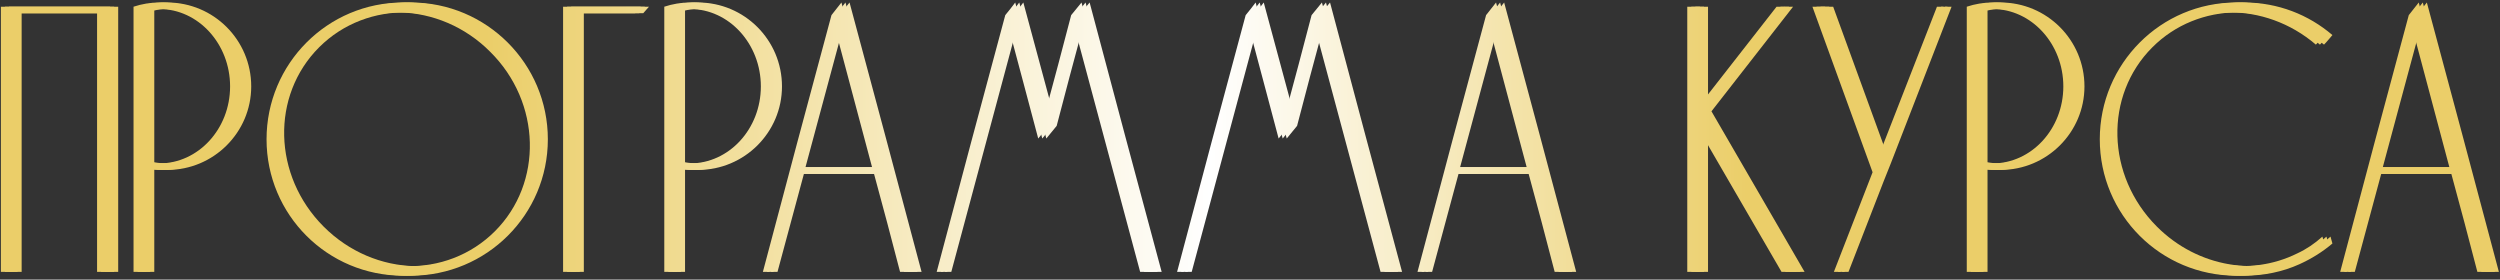 <?xml version="1.0" encoding="UTF-8"?> <svg xmlns="http://www.w3.org/2000/svg" width="617" height="69" viewBox="0 0 617 69" fill="none"><rect x="0" y="0" width="617" height="69" fill="#333333" stroke="none"/><path d="M4.341 67.095H1.22V1.655C10.204 1.655 19.188 1.655 28.171 1.655V67.095H24.956V3.263H4.341V67.095Z" fill="url(#paint0_linear_911_88)"></path><path d="M61.002 21.325C61.002 32.673 51.734 41.94 40.292 41.94C39.252 41.94 38.212 41.846 37.077 41.657V67.095H33.956V1.655C35.942 0.993 38.117 0.615 40.292 0.615C51.734 0.615 61.002 9.883 61.002 21.325ZM57.787 21.325C57.787 10.828 49.938 2.223 40.292 2.223C39.252 2.223 38.117 2.317 37.077 2.601V40.049C38.117 40.238 39.252 40.333 40.292 40.333C49.938 40.333 57.787 31.822 57.787 21.325Z" fill="url(#paint1_linear_911_88)"></path><path d="M100.45 0.615C119.079 0.615 134.209 15.746 134.209 34.375C134.209 53.004 119.079 68.04 100.45 68.04C81.82 68.04 66.784 53.004 66.784 34.375C66.784 15.746 81.82 0.615 100.45 0.615ZM123.145 57.071C135.06 45.156 134.588 25.297 122.01 12.814C109.528 0.237 89.669 -0.236 77.754 11.679C65.839 23.595 66.311 43.359 78.889 55.936C91.466 68.513 111.23 68.986 123.145 57.071Z" fill="url(#paint2_linear_911_88)"></path><path d="M157.747 3.263H143.09C143.09 24.54 143.09 45.817 143.09 67.095H139.969V1.655H159.166C158.693 2.223 158.22 2.696 157.747 3.263Z" fill="url(#paint3_linear_911_88)"></path><path d="M191.993 21.325C191.993 32.673 182.726 41.94 171.283 41.94C170.243 41.94 169.203 41.846 168.068 41.657V67.095H164.947V1.655C166.933 0.993 169.108 0.615 171.283 0.615C182.726 0.615 191.993 9.883 191.993 21.325ZM188.778 21.325C188.778 10.828 180.929 2.223 171.283 2.223C170.243 2.223 169.108 2.317 168.068 2.601V40.049C169.108 40.238 170.243 40.333 171.283 40.333C180.929 40.333 188.778 31.822 188.778 21.325Z" fill="url(#paint4_linear_911_88)"></path><path d="M208.665 0.615C214.623 22.744 220.581 44.966 226.444 67.095H223.134C221.053 58.962 218.878 50.924 216.703 42.886H197.412C195.237 50.924 193.062 58.962 190.887 67.095H189.28C194.859 45.912 200.533 24.824 206.207 3.736C207.058 2.696 207.814 1.655 208.665 0.615ZM197.79 41.278H216.231L207.058 6.857L197.79 41.278Z" fill="url(#paint5_linear_911_88)"></path><path d="M267.919 0.615C273.782 22.744 279.74 44.966 285.698 67.095H282.388C276.998 46.952 271.607 26.904 266.217 6.857C264.042 14.895 261.867 23.027 259.787 31.065C258.936 32.105 258.085 33.146 257.233 34.186C254.775 25.013 252.411 15.935 249.952 6.857C244.562 26.904 239.172 46.952 233.781 67.095H232.174C237.753 45.912 243.427 24.824 249.101 3.736C249.952 2.696 250.803 1.655 251.56 0.615C254.018 9.788 256.477 18.866 258.936 27.945C261.111 19.907 263.286 11.774 265.366 3.736C266.217 2.696 267.068 1.655 267.919 0.615Z" fill="url(#paint6_linear_911_88)"></path><path d="M327.252 0.615C333.115 22.744 339.072 44.966 345.03 67.095H341.72C336.33 46.952 330.94 26.904 325.549 6.857C323.374 14.895 321.199 23.027 319.119 31.065C318.268 32.105 317.417 33.146 316.566 34.186C314.107 25.013 311.743 15.935 309.284 6.857C303.894 26.904 298.504 46.952 293.114 67.095H291.506C297.085 45.912 302.759 24.824 308.433 3.736C309.284 2.696 310.135 1.655 310.892 0.615C313.351 9.788 315.809 18.866 318.268 27.945C320.443 19.907 322.618 11.774 324.698 3.736C325.549 2.696 326.401 1.655 327.252 0.615Z" fill="url(#paint7_linear_911_88)"></path><path d="M370.224 0.615C376.182 22.744 382.139 44.966 388.002 67.095H384.693C382.612 58.962 380.437 50.924 378.262 42.886H358.971C356.796 50.924 354.621 58.962 352.446 67.095H350.838C356.418 45.912 362.092 24.824 367.765 3.736C368.617 2.696 369.373 1.655 370.224 0.615ZM359.349 41.278H377.789L368.617 6.857L359.349 41.278Z" fill="url(#paint8_linear_911_88)"></path><path d="M421.39 27.472L444.369 67.095H440.681L420.539 32.389V67.095H417.418V1.655H420.539V25.864L439.452 1.655H441.532L421.39 27.472Z" fill="url(#paint9_linear_911_88)"></path><path d="M479.041 1.655H480.648L465.612 40.427L463.91 44.683L455.21 67.095H453.603L463.154 42.508L448.307 1.655H451.428L464.761 38.252L479.041 1.655Z" fill="url(#paint10_linear_911_88)"></path><path d="M513.445 21.325C513.445 32.673 504.177 41.94 492.735 41.94C491.695 41.94 490.654 41.846 489.52 41.657V67.095H486.399V1.655C488.385 0.993 490.56 0.615 492.735 0.615C504.177 0.615 513.445 9.883 513.445 21.325ZM510.229 21.325C510.229 10.828 502.381 2.223 492.735 2.223C491.695 2.223 490.56 2.317 489.52 2.601V40.049C490.56 40.238 491.695 40.333 492.735 40.333C502.381 40.333 510.229 31.822 510.229 21.325Z" fill="url(#paint11_linear_911_88)"></path><path d="M567.928 62.556C570.198 61.515 572.278 60.097 574.17 58.395L574.642 60.097C572.184 62.177 569.441 63.879 566.51 65.203C562.349 67.095 557.715 68.04 552.892 68.04C534.263 68.04 519.227 53.004 519.227 34.375C519.227 15.746 534.263 0.615 552.892 0.615C561.214 0.615 568.779 3.641 574.642 8.653C573.98 9.41 573.318 10.261 572.562 11.017C559.985 0.237 541.545 0.332 530.197 11.679C518.281 23.595 518.754 43.359 531.331 55.936C541.45 66.054 556.297 68.324 567.928 62.556Z" fill="url(#paint12_linear_911_88)"></path><path d="M597.945 0.615C603.903 22.744 609.861 44.966 615.724 67.095H612.414C610.333 58.962 608.158 50.924 605.983 42.886H586.692C584.517 50.924 582.342 58.962 580.167 67.095H578.559C584.139 45.912 589.813 24.824 595.487 3.736C596.338 2.696 597.094 1.655 597.945 0.615ZM587.07 41.278H605.51L596.338 6.857L587.07 41.278Z" fill="url(#paint13_linear_911_88)"></path><path d="M5.341 67.095H2.22V1.655C11.204 1.655 20.188 1.655 29.171 1.655V67.095H25.956V3.263H5.341V67.095Z" fill="url(#paint14_linear_911_88)"></path><path d="M62.002 21.325C62.002 32.673 52.734 41.94 41.292 41.94C40.252 41.94 39.212 41.846 38.077 41.657V67.095H34.956V1.655C36.942 0.994 39.117 0.615 41.292 0.615C52.734 0.615 62.002 9.883 62.002 21.325ZM58.786 21.325C58.786 10.828 50.938 2.223 41.292 2.223C40.252 2.223 39.117 2.317 38.077 2.601V40.049C39.117 40.238 40.252 40.333 41.292 40.333C50.938 40.333 58.786 31.822 58.786 21.325Z" fill="url(#paint15_linear_911_88)"></path><path d="M101.449 0.615C120.079 0.615 135.209 15.746 135.209 34.375C135.209 53.004 120.079 68.04 101.449 68.04C82.82 68.04 67.784 53.004 67.784 34.375C67.784 15.746 82.82 0.615 101.449 0.615ZM124.145 57.071C136.06 45.156 135.587 25.297 123.01 12.814C110.528 0.237 90.669 -0.236 78.754 11.679C66.839 23.595 67.311 43.359 79.888 55.936C92.466 68.513 112.23 68.986 124.145 57.071Z" fill="url(#paint16_linear_911_88)"></path><path d="M158.747 3.263H144.089C144.089 24.54 144.089 45.817 144.089 67.095H140.969V1.655H160.166C159.693 2.223 159.22 2.696 158.747 3.263Z" fill="url(#paint17_linear_911_88)"></path><path d="M192.993 21.325C192.993 32.673 183.726 41.94 172.283 41.94C171.243 41.94 170.203 41.846 169.068 41.657V67.095H165.947V1.655C167.933 0.994 170.108 0.615 172.283 0.615C183.726 0.615 192.993 9.883 192.993 21.325ZM189.778 21.325C189.778 10.828 181.929 2.223 172.283 2.223C171.243 2.223 170.108 2.317 169.068 2.601V40.049C170.108 40.238 171.243 40.333 172.283 40.333C181.929 40.333 189.778 31.822 189.778 21.325Z" fill="url(#paint18_linear_911_88)"></path><path d="M209.665 0.615C215.623 22.744 221.58 44.966 227.444 67.095H224.134C222.053 58.962 219.878 50.924 217.703 42.886H198.412C196.237 50.924 194.062 58.962 191.887 67.095H190.279C195.859 45.912 201.533 24.824 207.207 3.736C208.058 2.696 208.814 1.655 209.665 0.615ZM198.79 41.278H217.23L208.058 6.857L198.79 41.278Z" fill="url(#paint19_linear_911_88)"></path><path d="M268.919 0.615C274.782 22.744 280.74 44.966 286.698 67.095H283.388C277.998 46.952 272.607 26.904 267.217 6.857C265.042 14.895 262.867 23.027 260.787 31.065C259.936 32.105 259.084 33.146 258.233 34.186C255.775 25.013 253.411 15.935 250.952 6.857C245.562 26.904 240.171 46.952 234.781 67.095H233.174C238.753 45.912 244.427 24.824 250.101 3.736C250.952 2.696 251.803 1.655 252.559 0.615C255.018 9.788 257.477 18.866 259.936 27.945C262.111 19.907 264.286 11.774 266.366 3.736C267.217 2.696 268.068 1.655 268.919 0.615Z" fill="url(#paint20_linear_911_88)"></path><path d="M328.252 0.615C334.115 22.744 340.072 44.966 346.03 67.095H342.72C337.33 46.952 331.94 26.904 326.549 6.857C324.374 14.895 322.199 23.027 320.119 31.065C319.268 32.105 318.417 33.146 317.566 34.186C315.107 25.013 312.743 15.935 310.284 6.857C304.894 26.904 299.504 46.952 294.113 67.095H292.506C298.085 45.912 303.759 24.824 309.433 3.736C310.284 2.696 311.135 1.655 311.892 0.615C314.35 9.788 316.809 18.866 319.268 27.945C321.443 19.907 323.618 11.774 325.698 3.736C326.549 2.696 327.4 1.655 328.252 0.615Z" fill="url(#paint21_linear_911_88)"></path><path d="M371.224 0.615C377.182 22.744 383.139 44.966 389.002 67.095H385.693C383.612 58.962 381.437 50.924 379.262 42.886H359.971C357.796 50.924 355.621 58.962 353.446 67.095H351.838C357.418 45.912 363.091 24.824 368.765 3.736C369.616 2.696 370.373 1.655 371.224 0.615ZM360.349 41.278H378.789L369.616 6.857L360.349 41.278Z" fill="url(#paint22_linear_911_88)"></path><path d="M422.39 27.472L445.369 67.095H441.681L421.539 32.389V67.095H418.418V1.655H421.539V25.864L440.452 1.655H442.532L422.39 27.472Z" fill="url(#paint23_linear_911_88)"></path><path d="M480.041 1.655H481.648L466.612 40.427L464.91 44.683L456.21 67.095H454.602L464.154 42.508L449.307 1.655H452.427L465.761 38.252L480.041 1.655Z" fill="url(#paint24_linear_911_88)"></path><path d="M514.445 21.325C514.445 32.673 505.177 41.94 493.735 41.94C492.695 41.94 491.654 41.846 490.52 41.657V67.095H487.399V1.655C489.385 0.994 491.56 0.615 493.735 0.615C505.177 0.615 514.445 9.883 514.445 21.325ZM511.229 21.325C511.229 10.828 503.38 2.223 493.735 2.223C492.695 2.223 491.56 2.317 490.52 2.601V40.049C491.56 40.238 492.695 40.333 493.735 40.333C503.38 40.333 511.229 31.822 511.229 21.325Z" fill="url(#paint25_linear_911_88)"></path><path d="M568.928 62.556C571.198 61.515 573.278 60.097 575.169 58.395L575.642 60.097C573.184 62.177 570.441 63.879 567.51 65.203C563.349 67.095 558.715 68.04 553.892 68.04C535.263 68.04 520.227 53.004 520.227 34.375C520.227 15.746 535.263 0.615 553.892 0.615C562.214 0.615 569.779 3.641 575.642 8.653C574.98 9.41 574.318 10.261 573.562 11.017C560.985 0.237 542.544 0.332 531.197 11.679C519.281 23.595 519.754 43.359 532.331 55.936C542.45 66.054 557.297 68.324 568.928 62.556Z" fill="url(#paint26_linear_911_88)"></path><path d="M598.945 0.615C604.903 22.744 610.86 44.966 616.723 67.095H613.414C611.333 58.962 609.158 50.924 606.983 42.886H587.692C585.517 50.924 583.342 58.962 581.167 67.095H579.559C585.139 45.912 590.813 24.824 596.486 3.736C597.338 2.696 598.094 1.655 598.945 0.615ZM588.07 41.278H606.51L597.338 6.857L588.07 41.278Z" fill="url(#paint27_linear_911_88)"></path><path d="M3.341 67.095H0.22V1.655C9.204 1.655 18.188 1.655 27.171 1.655V67.095H23.956V3.263H3.341V67.095Z" fill="url(#paint28_linear_911_88)"></path><path d="M60.002 21.325C60.002 32.673 50.734 41.94 39.292 41.94C38.252 41.94 37.212 41.846 36.077 41.657V67.095H32.956V1.655C34.942 0.994 37.117 0.615 39.292 0.615C50.734 0.615 60.002 9.883 60.002 21.325ZM56.786 21.325C56.786 10.828 48.938 2.223 39.292 2.223C38.252 2.223 37.117 2.317 36.077 2.601V40.049C37.117 40.238 38.252 40.333 39.292 40.333C48.938 40.333 56.786 31.822 56.786 21.325Z" fill="url(#paint29_linear_911_88)"></path><path d="M99.449 0.615C118.079 0.615 133.209 15.746 133.209 34.375C133.209 53.004 118.079 68.04 99.449 68.04C80.82 68.04 65.784 53.004 65.784 34.375C65.784 15.746 80.82 0.615 99.449 0.615ZM122.145 57.071C134.06 45.156 133.587 25.297 121.01 12.814C108.528 0.237 88.669 -0.236 76.754 11.679C64.839 23.595 65.311 43.359 77.888 55.936C90.466 68.513 110.23 68.986 122.145 57.071Z" fill="url(#paint30_linear_911_88)"></path><path d="M156.747 3.263H142.089C142.089 24.54 142.089 45.817 142.089 67.095H138.969V1.655H158.166C157.693 2.223 157.22 2.696 156.747 3.263Z" fill="url(#paint31_linear_911_88)"></path><path d="M190.993 21.325C190.993 32.673 181.726 41.94 170.283 41.94C169.243 41.94 168.203 41.846 167.068 41.657V67.095H163.947V1.655C165.933 0.994 168.108 0.615 170.283 0.615C181.726 0.615 190.993 9.883 190.993 21.325ZM187.778 21.325C187.778 10.828 179.929 2.223 170.283 2.223C169.243 2.223 168.108 2.317 167.068 2.601V40.049C168.108 40.238 169.243 40.333 170.283 40.333C179.929 40.333 187.778 31.822 187.778 21.325Z" fill="url(#paint32_linear_911_88)"></path><path d="M207.665 0.615C213.623 22.744 219.58 44.966 225.444 67.095H222.134C220.053 58.962 217.878 50.924 215.703 42.886H196.412C194.237 50.924 192.062 58.962 189.887 67.095H188.279C193.859 45.912 199.533 24.824 205.207 3.736C206.058 2.696 206.814 1.655 207.665 0.615ZM196.79 41.278H215.23L206.058 6.857L196.79 41.278Z" fill="url(#paint33_linear_911_88)"></path><path d="M266.919 0.615C272.782 22.744 278.74 44.966 284.698 67.095H281.388C275.998 46.952 270.607 26.904 265.217 6.857C263.042 14.895 260.867 23.027 258.787 31.065C257.936 32.105 257.084 33.146 256.233 34.186C253.775 25.013 251.411 15.935 248.952 6.857C243.562 26.904 238.171 46.952 232.781 67.095H231.174C236.753 45.912 242.427 24.824 248.101 3.736C248.952 2.696 249.803 1.655 250.559 0.615C253.018 9.788 255.477 18.866 257.936 27.945C260.111 19.907 262.286 11.774 264.366 3.736C265.217 2.696 266.068 1.655 266.919 0.615Z" fill="url(#paint34_linear_911_88)"></path><path d="M326.252 0.615C332.115 22.744 338.072 44.966 344.03 67.095H340.72C335.33 46.952 329.94 26.904 324.549 6.857C322.374 14.895 320.199 23.027 318.119 31.065C317.268 32.105 316.417 33.146 315.566 34.186C313.107 25.013 310.743 15.935 308.284 6.857C302.894 26.904 297.504 46.952 292.113 67.095H290.506C296.085 45.912 301.759 24.824 307.433 3.736C308.284 2.696 309.135 1.655 309.892 0.615C312.35 9.788 314.809 18.866 317.268 27.945C319.443 19.907 321.618 11.774 323.698 3.736C324.549 2.696 325.4 1.655 326.252 0.615Z" fill="url(#paint35_linear_911_88)"></path><path d="M369.224 0.615C375.182 22.744 381.139 44.966 387.002 67.095H383.693C381.612 58.962 379.437 50.924 377.262 42.886H357.971C355.796 50.924 353.621 58.962 351.446 67.095H349.838C355.418 45.912 361.091 24.824 366.765 3.736C367.616 2.696 368.373 1.655 369.224 0.615ZM358.349 41.278H376.789L367.616 6.857L358.349 41.278Z" fill="url(#paint36_linear_911_88)"></path><path d="M420.39 27.472L443.369 67.095H439.681L419.539 32.389V67.095H416.418V1.655H419.539V25.864L438.452 1.655H440.532L420.39 27.472Z" fill="url(#paint37_linear_911_88)"></path><path d="M478.041 1.655H479.648L464.612 40.427L462.91 44.683L454.21 67.095H452.602L462.154 42.508L447.307 1.655H450.427L463.761 38.252L478.041 1.655Z" fill="url(#paint38_linear_911_88)"></path><path d="M512.445 21.325C512.445 32.673 503.177 41.94 491.735 41.94C490.695 41.94 489.654 41.846 488.52 41.657V67.095H485.399V1.655C487.385 0.994 489.56 0.615 491.735 0.615C503.177 0.615 512.445 9.883 512.445 21.325ZM509.229 21.325C509.229 10.828 501.38 2.223 491.735 2.223C490.695 2.223 489.56 2.317 488.52 2.601V40.049C489.56 40.238 490.695 40.333 491.735 40.333C501.38 40.333 509.229 31.822 509.229 21.325Z" fill="url(#paint39_linear_911_88)"></path><path d="M566.928 62.556C569.198 61.515 571.278 60.097 573.169 58.395L573.642 60.097C571.184 62.177 568.441 63.879 565.51 65.203C561.349 67.095 556.715 68.04 551.892 68.04C533.263 68.04 518.227 53.004 518.227 34.375C518.227 15.746 533.263 0.615 551.892 0.615C560.214 0.615 567.779 3.641 573.642 8.653C572.98 9.41 572.318 10.261 571.562 11.017C558.985 0.237 540.544 0.332 529.197 11.679C517.281 23.595 517.754 43.359 530.331 55.936C540.45 66.054 555.297 68.324 566.928 62.556Z" fill="url(#paint40_linear_911_88)"></path><path d="M596.945 0.615C602.903 22.744 608.86 44.966 614.723 67.095H611.414C609.333 58.962 607.158 50.924 604.983 42.886H585.692C583.517 50.924 581.342 58.962 579.167 67.095H577.559C583.139 45.912 588.813 24.824 594.486 3.736C595.338 2.696 596.094 1.655 596.945 0.615ZM586.07 41.278H604.51L595.338 6.857L586.07 41.278Z" fill="url(#paint41_linear_911_88)"></path><defs><linearGradient id="paint0_linear_911_88" x1="0.22" y1="34.328" x2="616.723" y2="34.328" gradientUnits="userSpaceOnUse"><stop offset="0.194" stop-color="#EBCE69"></stop><stop offset="0.484" stop-color="white"></stop><stop offset="0.699" stop-color="#EBCE69"></stop></linearGradient><linearGradient id="paint1_linear_911_88" x1="0.22" y1="34.328" x2="616.723" y2="34.328" gradientUnits="userSpaceOnUse"><stop offset="0.194" stop-color="#EBCE69"></stop><stop offset="0.484" stop-color="white"></stop><stop offset="0.699" stop-color="#EBCE69"></stop></linearGradient><linearGradient id="paint2_linear_911_88" x1="0.22" y1="34.328" x2="616.723" y2="34.328" gradientUnits="userSpaceOnUse"><stop offset="0.194" stop-color="#EBCE69"></stop><stop offset="0.484" stop-color="white"></stop><stop offset="0.699" stop-color="#EBCE69"></stop></linearGradient><linearGradient id="paint3_linear_911_88" x1="0.22" y1="34.328" x2="616.723" y2="34.328" gradientUnits="userSpaceOnUse"><stop offset="0.194" stop-color="#EBCE69"></stop><stop offset="0.484" stop-color="white"></stop><stop offset="0.699" stop-color="#EBCE69"></stop></linearGradient><linearGradient id="paint4_linear_911_88" x1="0.22" y1="34.328" x2="616.723" y2="34.328" gradientUnits="userSpaceOnUse"><stop offset="0.194" stop-color="#EBCE69"></stop><stop offset="0.484" stop-color="white"></stop><stop offset="0.699" stop-color="#EBCE69"></stop></linearGradient><linearGradient id="paint5_linear_911_88" x1="0.22" y1="34.328" x2="616.723" y2="34.328" gradientUnits="userSpaceOnUse"><stop offset="0.194" stop-color="#EBCE69"></stop><stop offset="0.484" stop-color="white"></stop><stop offset="0.699" stop-color="#EBCE69"></stop></linearGradient><linearGradient id="paint6_linear_911_88" x1="0.22" y1="34.328" x2="616.723" y2="34.328" gradientUnits="userSpaceOnUse"><stop offset="0.194" stop-color="#EBCE69"></stop><stop offset="0.484" stop-color="white"></stop><stop offset="0.699" stop-color="#EBCE69"></stop></linearGradient><linearGradient id="paint7_linear_911_88" x1="0.22" y1="34.328" x2="616.723" y2="34.328" gradientUnits="userSpaceOnUse"><stop offset="0.194" stop-color="#EBCE69"></stop><stop offset="0.484" stop-color="white"></stop><stop offset="0.699" stop-color="#EBCE69"></stop></linearGradient><linearGradient id="paint8_linear_911_88" x1="0.22" y1="34.328" x2="616.723" y2="34.328" gradientUnits="userSpaceOnUse"><stop offset="0.194" stop-color="#EBCE69"></stop><stop offset="0.484" stop-color="white"></stop><stop offset="0.699" stop-color="#EBCE69"></stop></linearGradient><linearGradient id="paint9_linear_911_88" x1="0.22" y1="34.328" x2="616.723" y2="34.328" gradientUnits="userSpaceOnUse"><stop offset="0.194" stop-color="#EBCE69"></stop><stop offset="0.484" stop-color="white"></stop><stop offset="0.699" stop-color="#EBCE69"></stop></linearGradient><linearGradient id="paint10_linear_911_88" x1="0.22" y1="34.328" x2="616.723" y2="34.328" gradientUnits="userSpaceOnUse"><stop offset="0.194" stop-color="#EBCE69"></stop><stop offset="0.484" stop-color="white"></stop><stop offset="0.699" stop-color="#EBCE69"></stop></linearGradient><linearGradient id="paint11_linear_911_88" x1="0.22" y1="34.328" x2="616.723" y2="34.328" gradientUnits="userSpaceOnUse"><stop offset="0.194" stop-color="#EBCE69"></stop><stop offset="0.484" stop-color="white"></stop><stop offset="0.699" stop-color="#EBCE69"></stop></linearGradient><linearGradient id="paint12_linear_911_88" x1="0.22" y1="34.328" x2="616.723" y2="34.328" gradientUnits="userSpaceOnUse"><stop offset="0.194" stop-color="#EBCE69"></stop><stop offset="0.484" stop-color="white"></stop><stop offset="0.699" stop-color="#EBCE69"></stop></linearGradient><linearGradient id="paint13_linear_911_88" x1="0.22" y1="34.328" x2="616.723" y2="34.328" gradientUnits="userSpaceOnUse"><stop offset="0.194" stop-color="#EBCE69"></stop><stop offset="0.484" stop-color="white"></stop><stop offset="0.699" stop-color="#EBCE69"></stop></linearGradient><linearGradient id="paint14_linear_911_88" x1="0.22" y1="34.328" x2="616.723" y2="34.328" gradientUnits="userSpaceOnUse"><stop offset="0.194" stop-color="#EBCE69"></stop><stop offset="0.484" stop-color="white"></stop><stop offset="0.699" stop-color="#EBCE69"></stop></linearGradient><linearGradient id="paint15_linear_911_88" x1="0.22" y1="34.328" x2="616.723" y2="34.328" gradientUnits="userSpaceOnUse"><stop offset="0.194" stop-color="#EBCE69"></stop><stop offset="0.484" stop-color="white"></stop><stop offset="0.699" stop-color="#EBCE69"></stop></linearGradient><linearGradient id="paint16_linear_911_88" x1="0.22" y1="34.328" x2="616.723" y2="34.328" gradientUnits="userSpaceOnUse"><stop offset="0.194" stop-color="#EBCE69"></stop><stop offset="0.484" stop-color="white"></stop><stop offset="0.699" stop-color="#EBCE69"></stop></linearGradient><linearGradient id="paint17_linear_911_88" x1="0.22" y1="34.328" x2="616.723" y2="34.328" gradientUnits="userSpaceOnUse"><stop offset="0.194" stop-color="#EBCE69"></stop><stop offset="0.484" stop-color="white"></stop><stop offset="0.699" stop-color="#EBCE69"></stop></linearGradient><linearGradient id="paint18_linear_911_88" x1="0.22" y1="34.328" x2="616.723" y2="34.328" gradientUnits="userSpaceOnUse"><stop offset="0.194" stop-color="#EBCE69"></stop><stop offset="0.484" stop-color="white"></stop><stop offset="0.699" stop-color="#EBCE69"></stop></linearGradient><linearGradient id="paint19_linear_911_88" x1="0.22" y1="34.328" x2="616.723" y2="34.328" gradientUnits="userSpaceOnUse"><stop offset="0.194" stop-color="#EBCE69"></stop><stop offset="0.484" stop-color="white"></stop><stop offset="0.699" stop-color="#EBCE69"></stop></linearGradient><linearGradient id="paint20_linear_911_88" x1="0.22" y1="34.328" x2="616.723" y2="34.328" gradientUnits="userSpaceOnUse"><stop offset="0.194" stop-color="#EBCE69"></stop><stop offset="0.484" stop-color="white"></stop><stop offset="0.699" stop-color="#EBCE69"></stop></linearGradient><linearGradient id="paint21_linear_911_88" x1="0.22" y1="34.328" x2="616.723" y2="34.328" gradientUnits="userSpaceOnUse"><stop offset="0.194" stop-color="#EBCE69"></stop><stop offset="0.484" stop-color="white"></stop><stop offset="0.699" stop-color="#EBCE69"></stop></linearGradient><linearGradient id="paint22_linear_911_88" x1="0.22" y1="34.328" x2="616.723" y2="34.328" gradientUnits="userSpaceOnUse"><stop offset="0.194" stop-color="#EBCE69"></stop><stop offset="0.484" stop-color="white"></stop><stop offset="0.699" stop-color="#EBCE69"></stop></linearGradient><linearGradient id="paint23_linear_911_88" x1="0.22" y1="34.328" x2="616.723" y2="34.328" gradientUnits="userSpaceOnUse"><stop offset="0.194" stop-color="#EBCE69"></stop><stop offset="0.484" stop-color="white"></stop><stop offset="0.699" stop-color="#EBCE69"></stop></linearGradient><linearGradient id="paint24_linear_911_88" x1="0.22" y1="34.328" x2="616.723" y2="34.328" gradientUnits="userSpaceOnUse"><stop offset="0.194" stop-color="#EBCE69"></stop><stop offset="0.484" stop-color="white"></stop><stop offset="0.699" stop-color="#EBCE69"></stop></linearGradient><linearGradient id="paint25_linear_911_88" x1="0.22" y1="34.328" x2="616.723" y2="34.328" gradientUnits="userSpaceOnUse"><stop offset="0.194" stop-color="#EBCE69"></stop><stop offset="0.484" stop-color="white"></stop><stop offset="0.699" stop-color="#EBCE69"></stop></linearGradient><linearGradient id="paint26_linear_911_88" x1="0.22" y1="34.328" x2="616.723" y2="34.328" gradientUnits="userSpaceOnUse"><stop offset="0.194" stop-color="#EBCE69"></stop><stop offset="0.484" stop-color="white"></stop><stop offset="0.699" stop-color="#EBCE69"></stop></linearGradient><linearGradient id="paint27_linear_911_88" x1="0.22" y1="34.328" x2="616.723" y2="34.328" gradientUnits="userSpaceOnUse"><stop offset="0.194" stop-color="#EBCE69"></stop><stop offset="0.484" stop-color="white"></stop><stop offset="0.699" stop-color="#EBCE69"></stop></linearGradient><linearGradient id="paint28_linear_911_88" x1="0.22" y1="34.328" x2="616.723" y2="34.328" gradientUnits="userSpaceOnUse"><stop offset="0.194" stop-color="#EBCE69"></stop><stop offset="0.484" stop-color="white"></stop><stop offset="0.699" stop-color="#EBCE69"></stop></linearGradient><linearGradient id="paint29_linear_911_88" x1="0.22" y1="34.328" x2="616.723" y2="34.328" gradientUnits="userSpaceOnUse"><stop offset="0.194" stop-color="#EBCE69"></stop><stop offset="0.484" stop-color="white"></stop><stop offset="0.699" stop-color="#EBCE69"></stop></linearGradient><linearGradient id="paint30_linear_911_88" x1="0.22" y1="34.328" x2="616.723" y2="34.328" gradientUnits="userSpaceOnUse"><stop offset="0.194" stop-color="#EBCE69"></stop><stop offset="0.484" stop-color="white"></stop><stop offset="0.699" stop-color="#EBCE69"></stop></linearGradient><linearGradient id="paint31_linear_911_88" x1="0.22" y1="34.328" x2="616.723" y2="34.328" gradientUnits="userSpaceOnUse"><stop offset="0.194" stop-color="#EBCE69"></stop><stop offset="0.484" stop-color="white"></stop><stop offset="0.699" stop-color="#EBCE69"></stop></linearGradient><linearGradient id="paint32_linear_911_88" x1="0.22" y1="34.328" x2="616.723" y2="34.328" gradientUnits="userSpaceOnUse"><stop offset="0.194" stop-color="#EBCE69"></stop><stop offset="0.484" stop-color="white"></stop><stop offset="0.699" stop-color="#EBCE69"></stop></linearGradient><linearGradient id="paint33_linear_911_88" x1="0.22" y1="34.328" x2="616.723" y2="34.328" gradientUnits="userSpaceOnUse"><stop offset="0.194" stop-color="#EBCE69"></stop><stop offset="0.484" stop-color="white"></stop><stop offset="0.699" stop-color="#EBCE69"></stop></linearGradient><linearGradient id="paint34_linear_911_88" x1="0.22" y1="34.328" x2="616.723" y2="34.328" gradientUnits="userSpaceOnUse"><stop offset="0.194" stop-color="#EBCE69"></stop><stop offset="0.484" stop-color="white"></stop><stop offset="0.699" stop-color="#EBCE69"></stop></linearGradient><linearGradient id="paint35_linear_911_88" x1="0.22" y1="34.328" x2="616.723" y2="34.328" gradientUnits="userSpaceOnUse"><stop offset="0.194" stop-color="#EBCE69"></stop><stop offset="0.484" stop-color="white"></stop><stop offset="0.699" stop-color="#EBCE69"></stop></linearGradient><linearGradient id="paint36_linear_911_88" x1="0.22" y1="34.328" x2="616.723" y2="34.328" gradientUnits="userSpaceOnUse"><stop offset="0.194" stop-color="#EBCE69"></stop><stop offset="0.484" stop-color="white"></stop><stop offset="0.699" stop-color="#EBCE69"></stop></linearGradient><linearGradient id="paint37_linear_911_88" x1="0.22" y1="34.328" x2="616.723" y2="34.328" gradientUnits="userSpaceOnUse"><stop offset="0.194" stop-color="#EBCE69"></stop><stop offset="0.484" stop-color="white"></stop><stop offset="0.699" stop-color="#EBCE69"></stop></linearGradient><linearGradient id="paint38_linear_911_88" x1="0.22" y1="34.328" x2="616.723" y2="34.328" gradientUnits="userSpaceOnUse"><stop offset="0.194" stop-color="#EBCE69"></stop><stop offset="0.484" stop-color="white"></stop><stop offset="0.699" stop-color="#EBCE69"></stop></linearGradient><linearGradient id="paint39_linear_911_88" x1="0.22" y1="34.328" x2="616.723" y2="34.328" gradientUnits="userSpaceOnUse"><stop offset="0.194" stop-color="#EBCE69"></stop><stop offset="0.484" stop-color="white"></stop><stop offset="0.699" stop-color="#EBCE69"></stop></linearGradient><linearGradient id="paint40_linear_911_88" x1="0.22" y1="34.328" x2="616.723" y2="34.328" gradientUnits="userSpaceOnUse"><stop offset="0.194" stop-color="#EBCE69"></stop><stop offset="0.484" stop-color="white"></stop><stop offset="0.699" stop-color="#EBCE69"></stop></linearGradient><linearGradient id="paint41_linear_911_88" x1="0.22" y1="34.328" x2="616.723" y2="34.328" gradientUnits="userSpaceOnUse"><stop offset="0.194" stop-color="#EBCE69"></stop><stop offset="0.484" stop-color="white"></stop><stop offset="0.699" stop-color="#EBCE69"></stop></linearGradient></defs></svg> 